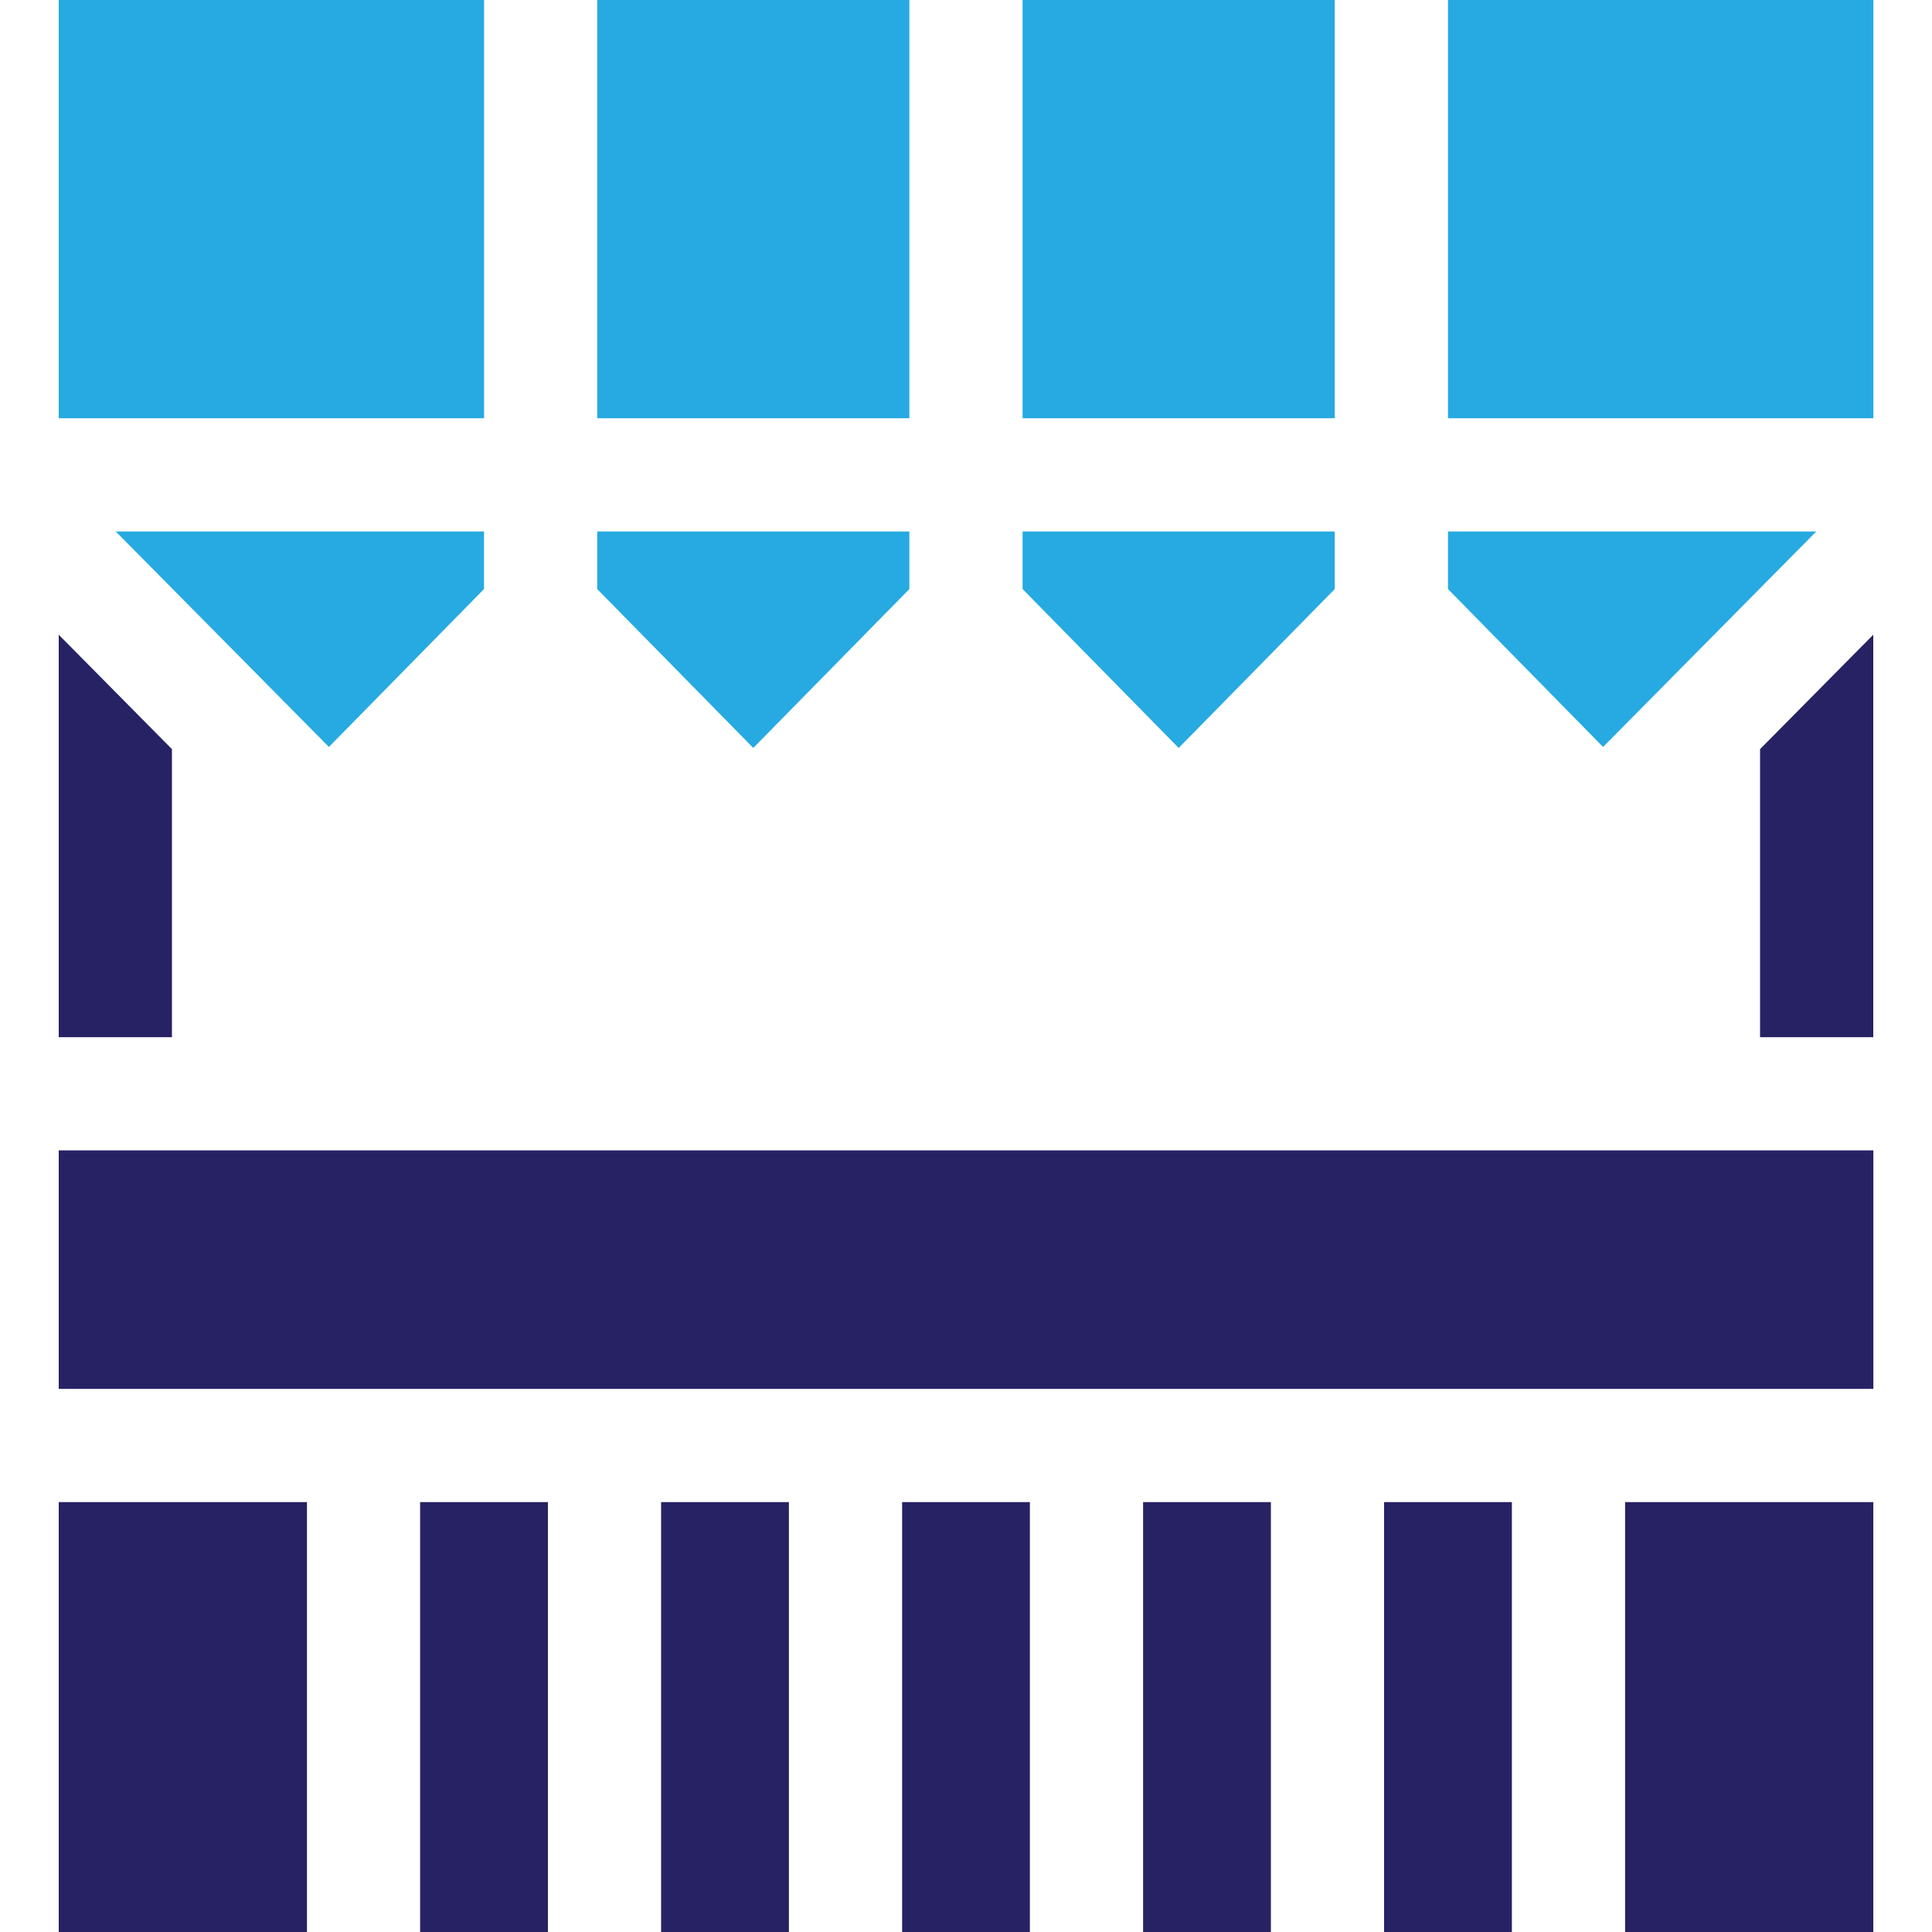 <svg xmlns="http://www.w3.org/2000/svg" width="60" height="60" viewBox="0 0 60 60" fill="none"><g clip-path="url(#clip0_9036_6063)"><path d="M31.758 0H41.452V12.989H31.758V0Z" fill="#26AAE1"></path><path d="M18.547 0H28.241V12.989H18.547V0Z" fill="#26AAE1"></path><path d="M44.969 0H58.179V12.989H44.969V0Z" fill="#26AAE1"></path><path d="M1.824 0H15.034V12.989H1.824V0Z" fill="#26AAE1"></path><path d="M28.241 18.294V16.505H18.547V18.294L23.394 23.228L28.241 18.294Z" fill="#26AAE1"></path><path d="M41.452 18.294V16.505H31.758V18.294L36.605 23.228L41.452 18.294Z" fill="#26AAE1"></path><path d="M20.531 46.649H24.5V60H20.531V46.649Z" fill="#272264"></path><path d="M13.047 46.649H17.016V60H13.047V46.649Z" fill="#272264"></path><path d="M1.824 46.649V47.695V60H9.533V46.649H1.824Z" fill="#272264"></path><path d="M35.5 46.649H39.469V60H35.5V46.649Z" fill="#272264"></path><path d="M50.469 46.649V60H58.178V47.695V46.649H50.469Z" fill="#272264"></path><path d="M28.016 46.649H31.984V60H28.016V46.649Z" fill="#272264"></path><path d="M42.984 46.649H46.953V60H42.984V46.649Z" fill="#272264"></path><path d="M1.824 35.726H58.179V43.133H1.824V35.726Z" fill="#272264"></path><path d="M1.824 19.712V32.211H5.34V23.265L1.824 19.712Z" fill="#272264"></path><path d="M3.594 16.505L10.215 23.197L15.031 18.294V16.505H3.594Z" fill="#26AAE1"></path><path d="M58.176 19.712V32.211H54.66V23.265L58.176 19.712Z" fill="#272264"></path><path d="M56.407 16.505L49.785 23.197L44.969 18.294V16.505H56.407Z" fill="#26AAE1"></path></g><defs><clipPath id="clip0_9036_6063"><rect width="60" height="60" fill="white"></rect></clipPath></defs></svg>